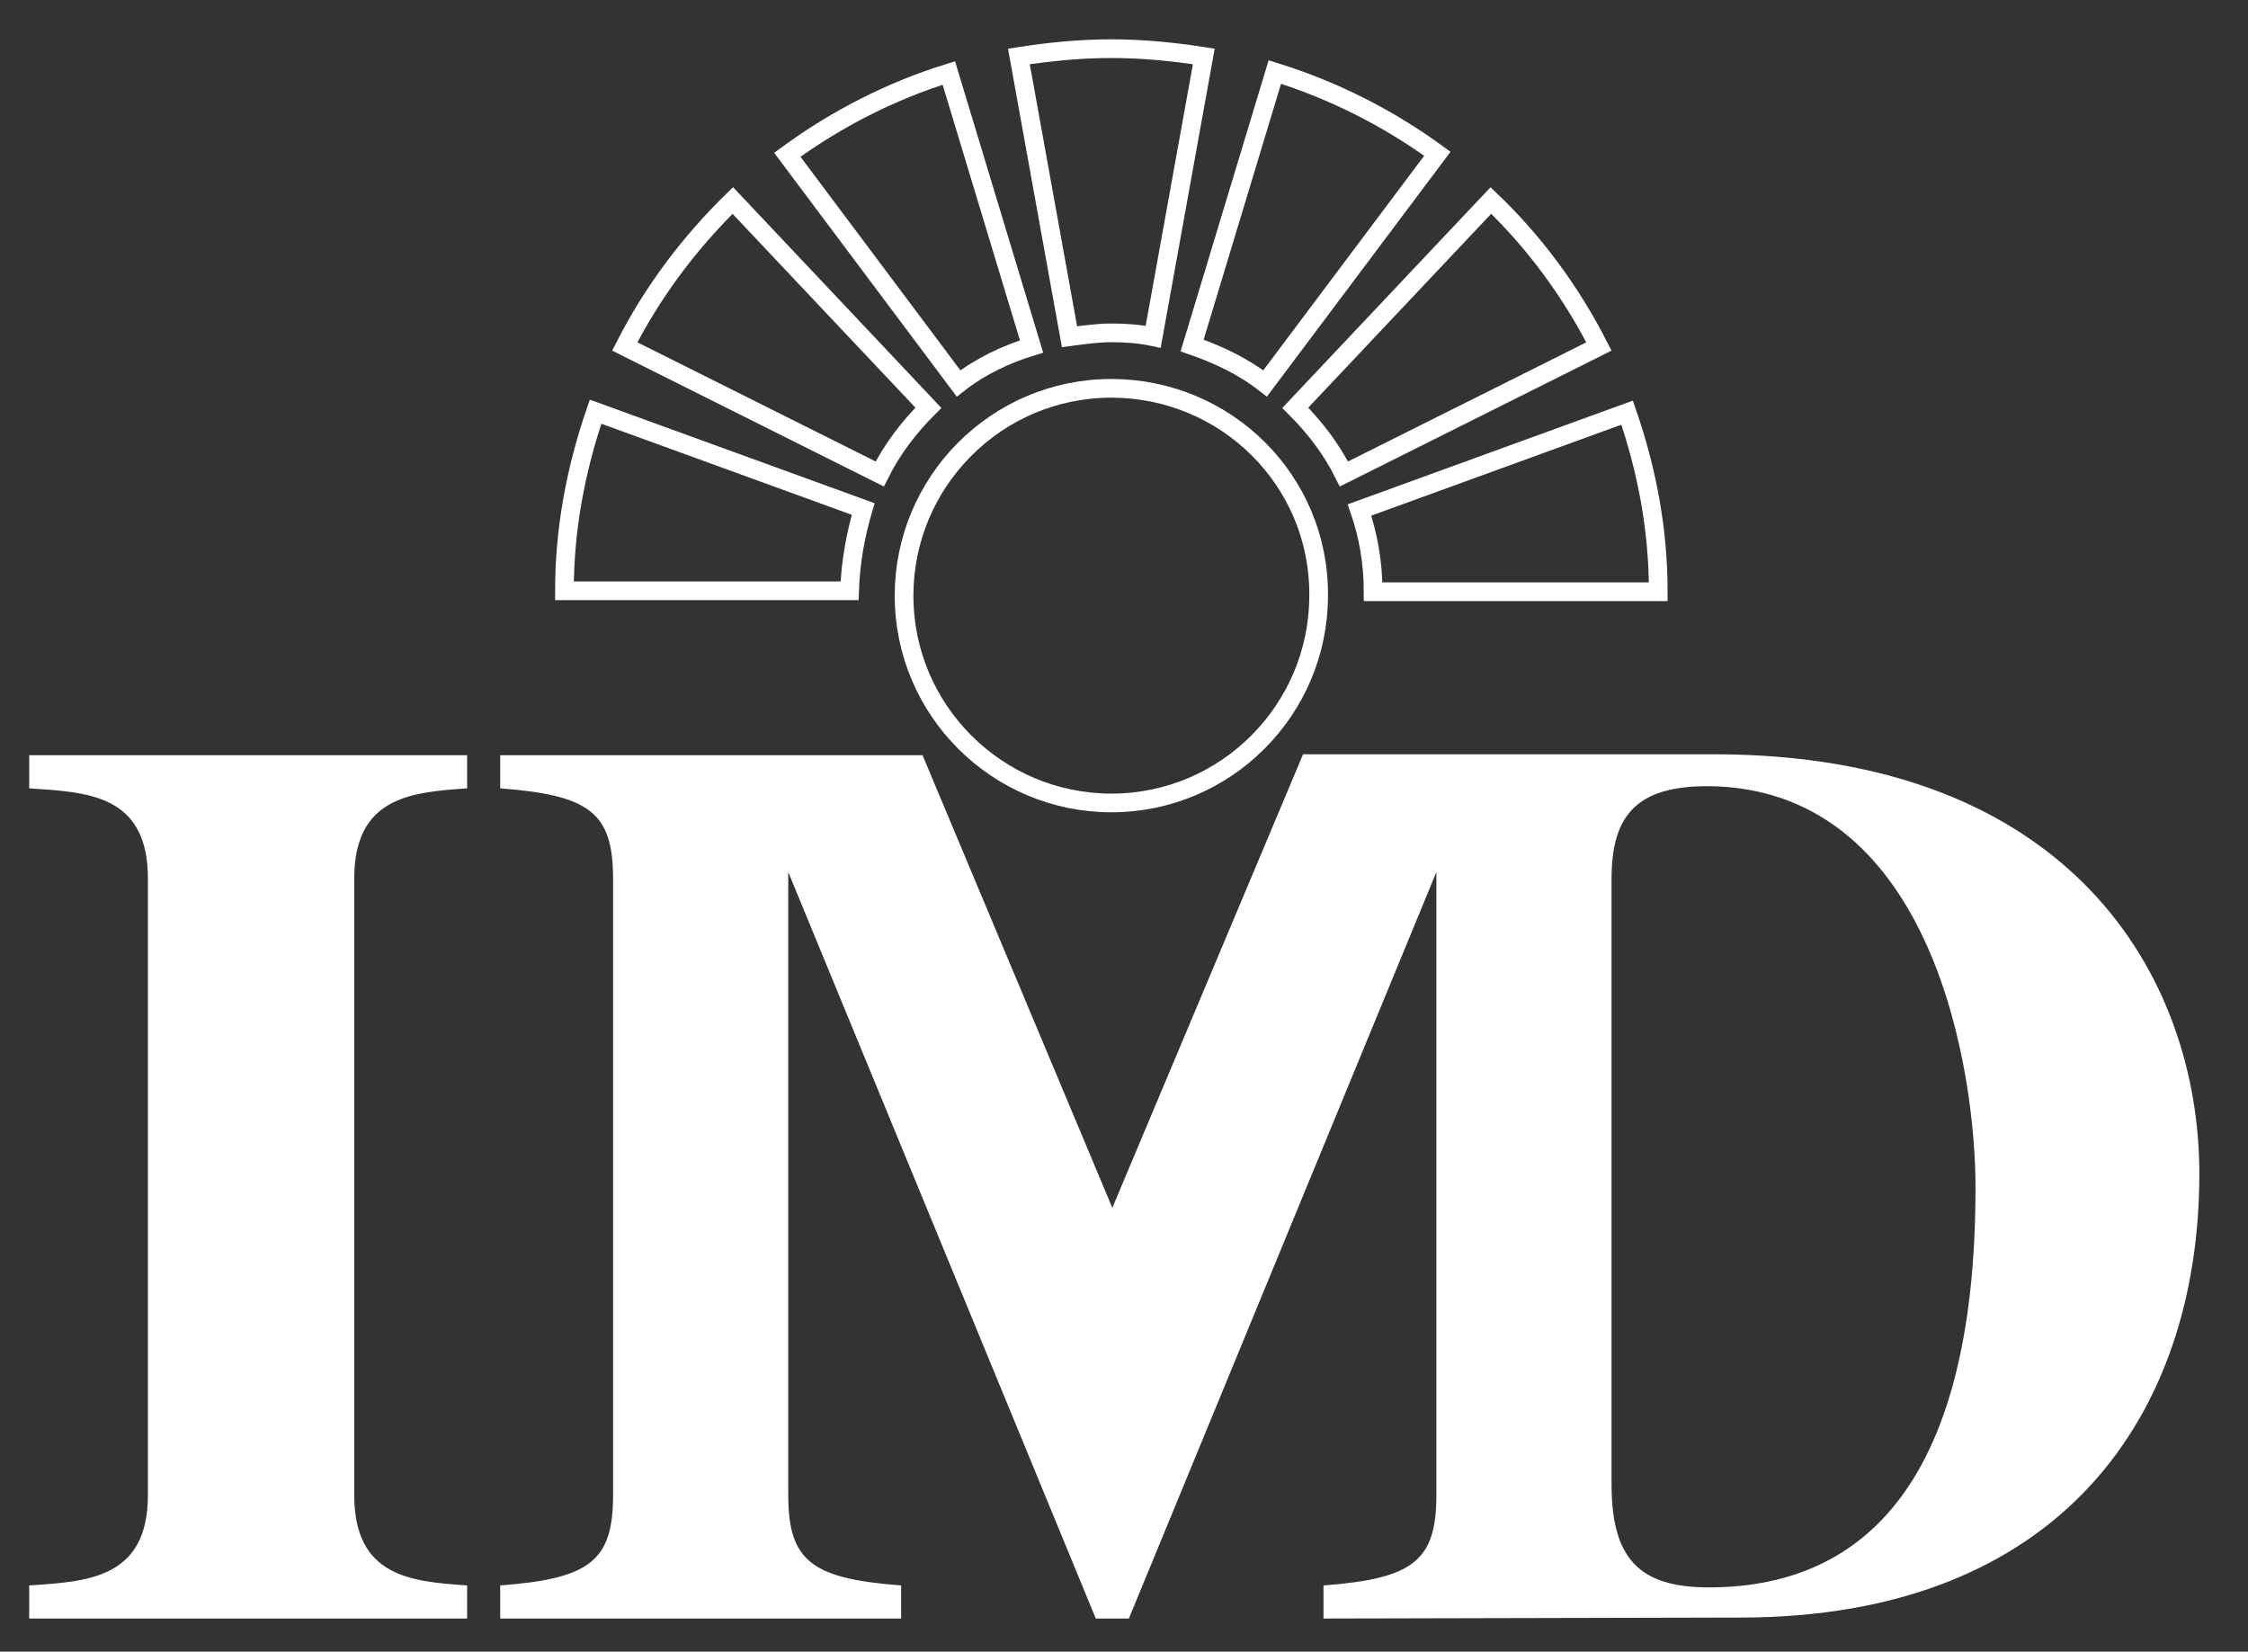 <?xml version="1.0" encoding="UTF-8"?> <!-- Generator: Adobe Illustrator 23.0.3, SVG Export Plug-In . SVG Version: 6.00 Build 0) --> <svg xmlns="http://www.w3.org/2000/svg" xmlns:xlink="http://www.w3.org/1999/xlink" id="Calque_2" x="0px" y="0px" viewBox="0 0 231 169.7" style="enable-background:new 0 0 231 169.7;" xml:space="preserve"><rect x="0" y="0" width="231" height="169.7" fill="#333333" stroke="none"/> <style type="text/css"> .st0{fill:#FFFFFF;} .st1{fill:none;stroke:#FFFFFF;stroke-width:1.92;stroke-miterlimit:10;} </style> <g> <path class="st0" d="M36.4,153.6c0,8.4,5.8,8.9,11.6,9.3v3.4H3v-3.4c6-0.4,12.2-0.7,12.2-9.3V90.3C15.2,81.6,9,81.4,3,81v-3.4h45 V81c-5.8,0.4-11.6,0.9-11.6,9.3V153.6z"></path> </g> <path class="st0" d="M165.6,152.5V90.3c0-6.8,2.8-9.8,10.9-9.5c22.2,1,26.5,29.3,26.5,41.2c0,31.5-12.4,41.1-27.4,41.1 C168.4,163.1,165.6,160.1,165.6,152.5z M178.8,166.2c33,0,47.2-20.9,47.2-45.6c0-20.2-13.2-43.1-49.9-43.1h-42.2l-19.6,46.6 L94.8,77.6H51.4V81c9.2,0.7,11.6,2.5,11.6,9.3v63.3c0,6.8-2.4,8.6-11.6,9.3v3.4h41.2v-3.4c-9.2-0.7-11.6-2.5-11.6-9.3l0-64 l31.6,76.7h3.4l31.6-76.7l0,64c0,6.8-2.4,8.6-11.6,9.3v3.4L178.8,166.2z"></path> <g> <path class="st1" d="M114.2,39.9c-11.8,0-21.3,9.6-21.3,21.3c0,11.8,9.6,21.3,21.3,21.3c11.8,0,21.3-9.6,21.3-21.3 C135.6,49.4,126,39.9,114.2,39.9z"></path> </g> <path class="st1" d="M87.3,60.7H58c0-6.4,1.2-12.6,3.2-18.4l27.5,10C87.9,55,87.4,57.8,87.3,60.7z"></path> <path class="st1" d="M90.4,48.7L64.2,35.6c2.9-5.7,6.7-10.7,11.1-15l20.1,21.3C93.4,43.9,91.7,46.1,90.4,48.7z"></path> <path class="st1" d="M98.5,39.4L80.9,15.9c5.2-3.8,10.8-6.6,16.6-8.4l8.5,28.1C103.4,36.4,100.8,37.6,98.5,39.4z"></path> <path class="st1" d="M139.7,52.4l27.5-10c2,5.8,3.2,11.9,3.2,18.4h-29.3C141.1,57.8,140.6,55,139.7,52.4z"></path> <path class="st1" d="M133.1,41.9l20.1-21.3c4.4,4.2,8.2,9.3,11.1,15l-26.2,13.1C136.8,46.1,135.1,43.9,133.1,41.9z"></path> <path class="st1" d="M122.5,35.5l8.5-28.1c5.8,1.8,11.5,4.6,16.7,8.4L130,39.4C127.7,37.6,125.1,36.4,122.5,35.5z"></path> <path class="st1" d="M114.2,34.2c1.4,0,2.9,0.1,4.3,0.4l5.2-28.8c-3.2-0.5-6.4-0.8-9.5-0.8c-3.1,0-6.3,0.3-9.5,0.8l5.2,28.8 C111.4,34.4,112.8,34.2,114.2,34.2z"></path> </svg> 